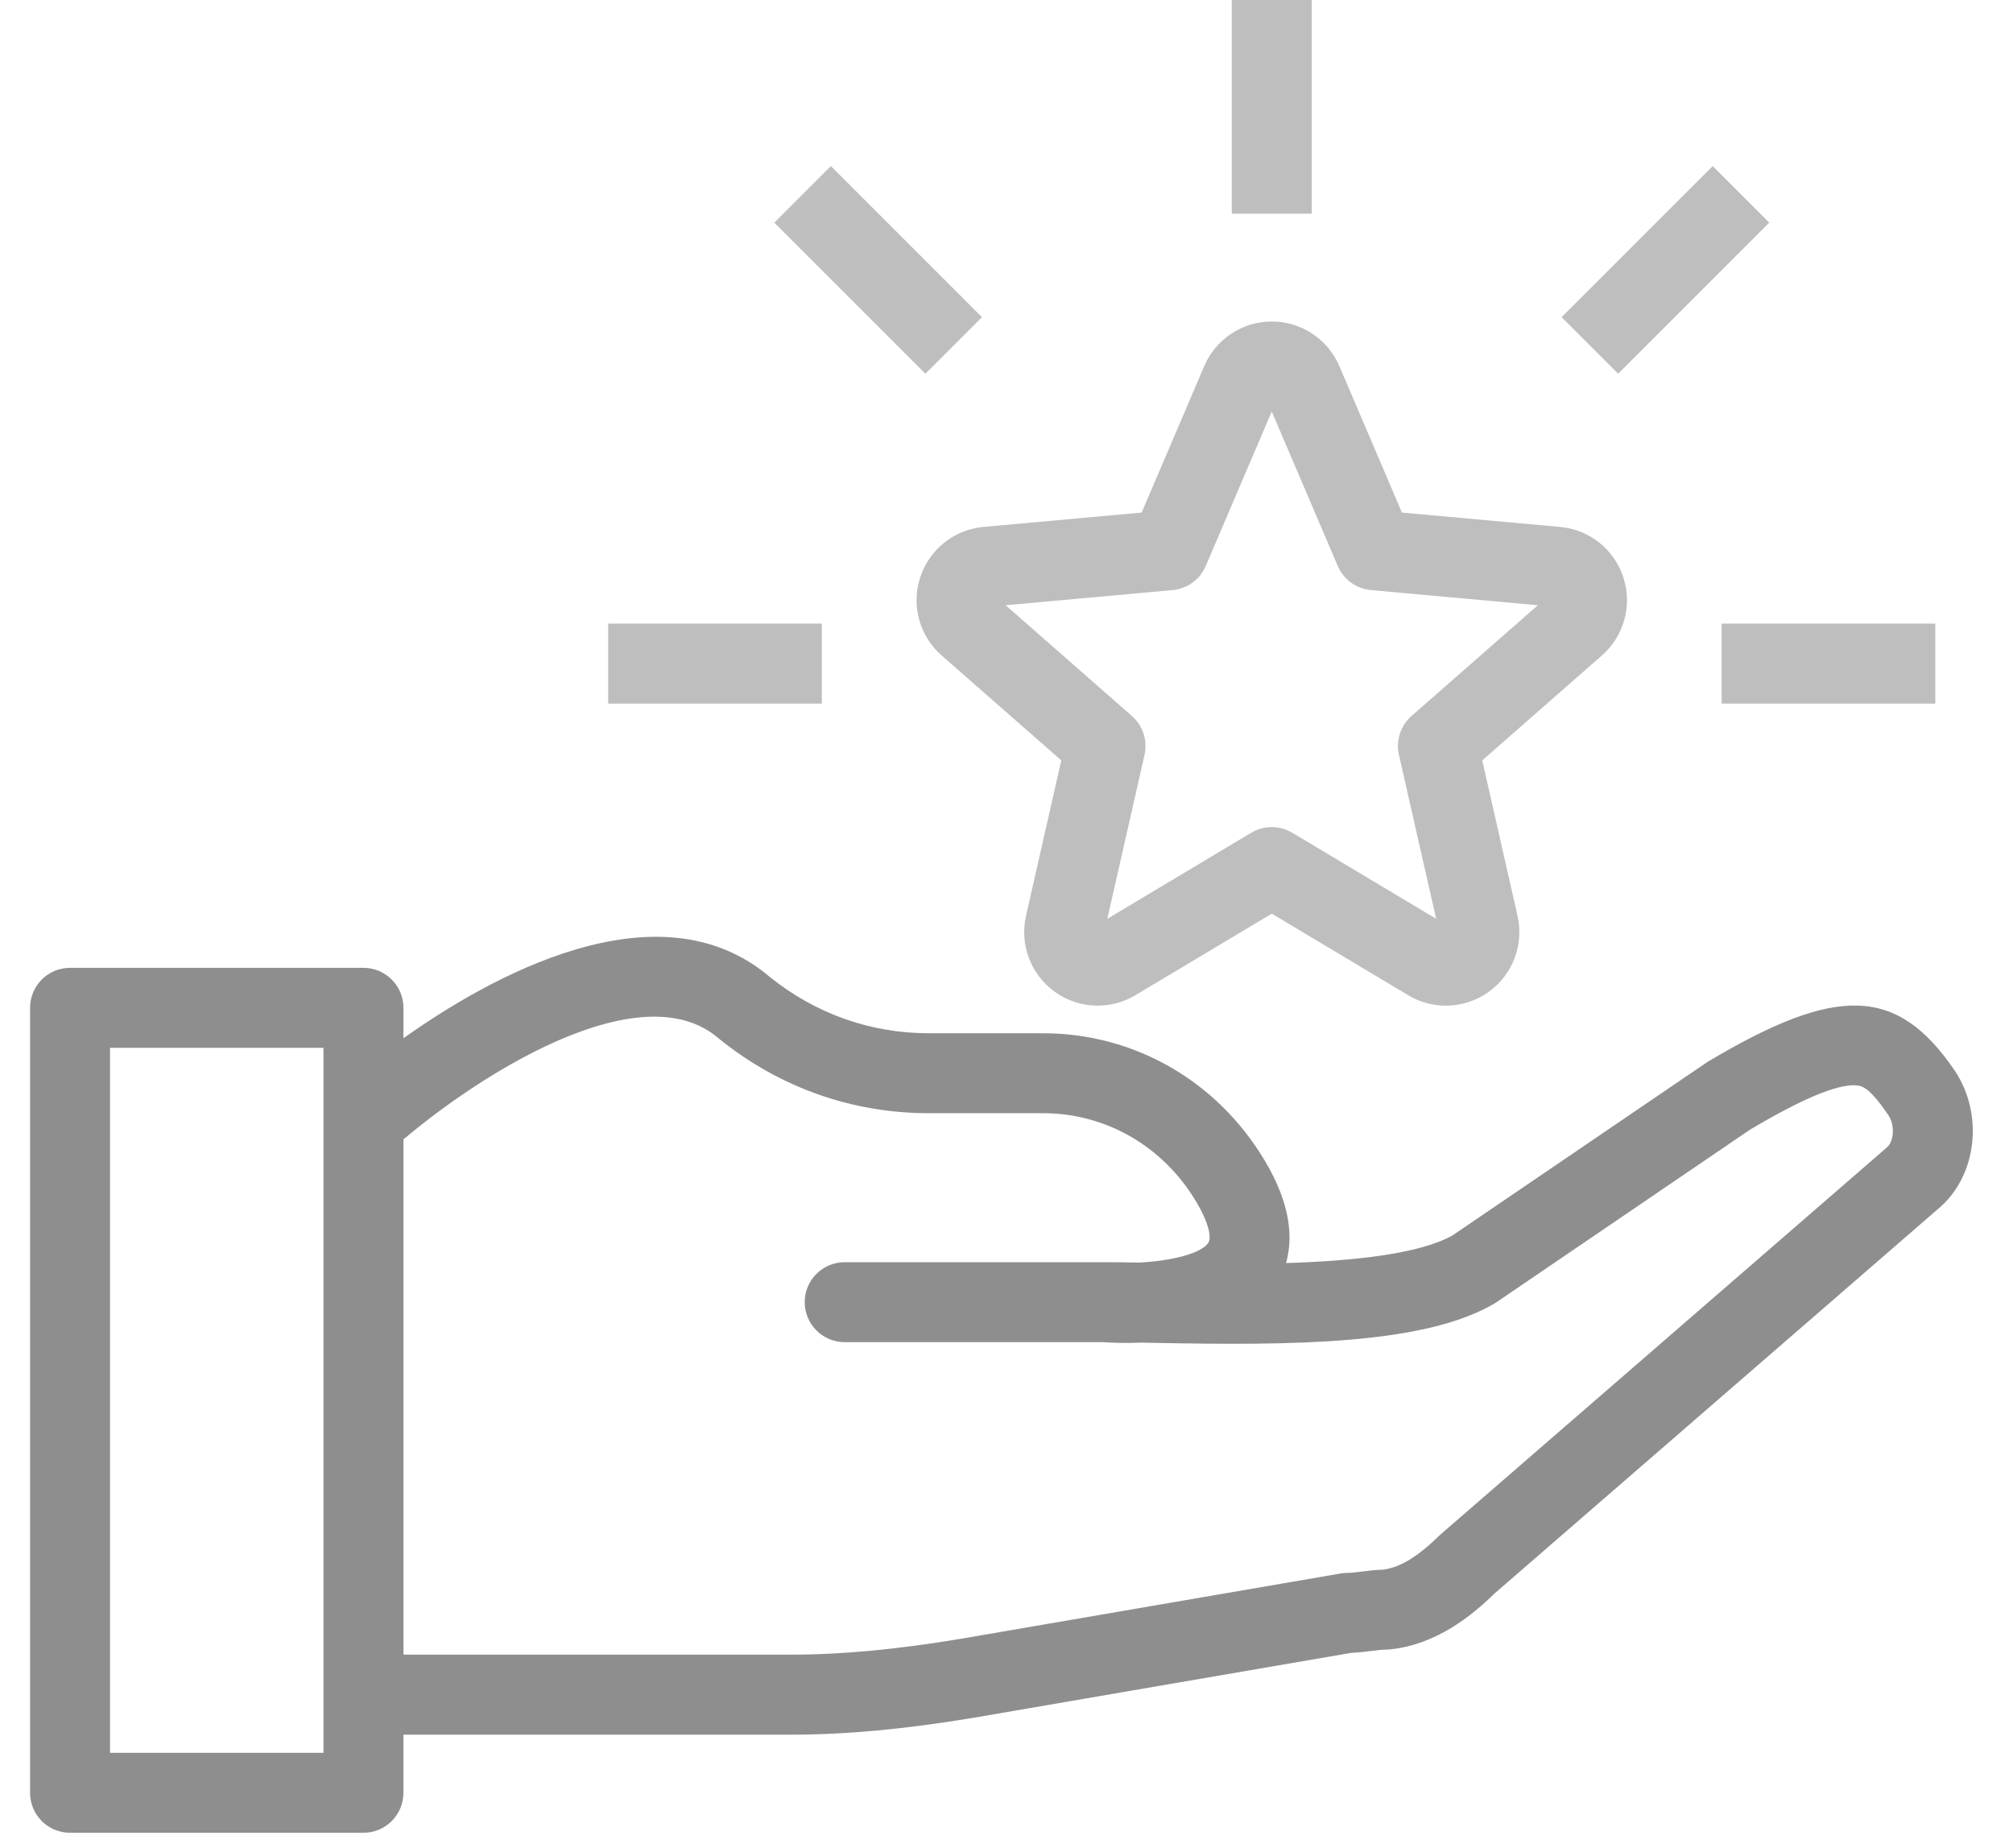 <?xml version="1.0" encoding="UTF-8"?>
<svg xmlns="http://www.w3.org/2000/svg" width="134" height="123" viewBox="0 0 134 123" fill="none">
  <path d="M130.108 71.243C126.291 65.667 122.3 65.529 113.681 70.678C113.636 70.705 113.592 70.734 113.55 70.763L96.679 82.242C94.449 83.487 90.02 83.937 85.606 84.076C86.067 82.476 85.966 80.227 84.195 77.26C81.025 71.949 75.506 68.779 69.434 68.779H61.832C57.957 68.779 54.298 67.485 51.251 65.037C43.744 58.652 32.382 65.178 26.856 69.111V67.085C26.856 65.616 25.664 64.424 24.195 64.424H4.662C3.193 64.424 2.001 65.616 2.001 67.085V119.337C2.001 120.807 3.193 121.998 4.662 121.998H24.193C25.663 121.998 26.855 120.807 26.855 119.337V115.468H52.667C56.31 115.468 60.28 115.099 64.815 114.342L89.958 110.021C90.426 110.004 90.885 109.947 91.299 109.896C91.65 109.852 92.014 109.807 92.241 109.807C92.33 109.807 92.421 109.803 92.51 109.794C95.639 109.477 97.991 107.527 99.501 106.059L129.058 80.432C131.601 78.282 132.079 74.175 130.109 71.244L130.108 71.243ZM21.532 116.676H7.325V69.748H21.533V116.676H21.532ZM125.618 76.367C125.607 76.377 125.595 76.386 125.585 76.396L95.955 102.086C95.916 102.12 95.876 102.156 95.838 102.193C94.371 103.626 93.204 104.337 92.071 104.484C91.574 104.496 91.083 104.557 90.645 104.611C90.294 104.655 89.932 104.699 89.707 104.699C89.556 104.699 89.405 104.712 89.256 104.737L63.927 109.091C59.698 109.798 56.016 110.142 52.67 110.142H26.858V75.827C26.95 75.766 27.04 75.7 27.125 75.625C27.163 75.593 30.948 72.334 35.605 69.99C39.413 68.072 44.622 66.363 47.82 69.105C47.84 69.122 47.861 69.138 47.881 69.156C51.891 72.391 56.717 74.1 61.833 74.1H69.436C73.617 74.1 77.426 76.301 79.625 79.987C80.474 81.409 80.649 82.377 80.446 82.706C79.982 83.455 77.935 83.936 75.819 84.044C74.972 84.028 74.21 84.018 73.529 84.018H56.23C54.76 84.018 53.568 85.209 53.568 86.679C53.568 88.149 54.76 89.34 56.23 89.34H73.431C73.912 89.376 74.835 89.421 75.975 89.371C76.247 89.376 76.528 89.381 76.819 89.387C86.064 89.57 94.75 89.51 99.424 86.803C99.479 86.771 99.533 86.737 99.588 86.701L116.48 75.206C119.902 73.167 122.262 72.174 123.517 72.243C124.005 72.272 124.478 72.438 125.703 74.227C126.173 74.926 126.048 76.004 125.618 76.364V76.367Z" fill="#8E8E8E"></path>
  <path d="M61.254 38.437C60.646 40.304 61.209 42.346 62.683 43.631L70.647 50.615L68.298 60.964C67.866 62.881 68.613 64.861 70.204 66.012C71.045 66.62 72.036 66.941 73.069 66.941C73.95 66.941 74.817 66.699 75.578 66.246L84.659 60.818L93.731 66.242C94.509 66.71 95.379 66.942 96.248 66.942C97.257 66.942 98.263 66.629 99.117 66.009C100.705 64.858 101.452 62.877 101.018 60.961L98.669 50.615L106.63 43.634C108.106 42.343 108.669 40.303 108.063 38.438C107.459 36.571 105.805 35.252 103.852 35.075L93.323 34.119L89.156 24.365C88.382 22.565 86.617 21.401 84.659 21.401C82.701 21.401 80.934 22.567 80.161 24.372L75.996 34.119L65.46 35.075C63.511 35.255 61.861 36.574 61.256 38.436L61.254 38.437ZM78.058 39.278C79.033 39.19 79.88 38.573 80.265 37.672L84.657 27.392L89.05 37.672C89.435 38.573 90.283 39.189 91.257 39.278L102.37 40.287L93.965 47.657C93.231 48.3 92.908 49.295 93.124 50.248L95.601 61.159L86.023 55.432C85.602 55.181 85.13 55.055 84.657 55.055C84.185 55.055 83.713 55.181 83.292 55.432L73.712 61.159L76.188 50.25C76.404 49.298 76.081 48.303 75.347 47.658L66.943 40.288L78.056 39.279L78.058 39.278Z" fill="#BEBEBE"></path>
  <path d="M87.32 0H81.996V14.223H87.32V0Z" fill="#BEBEBE"></path>
  <path d="M128.828 41.51H114.605V46.834H128.828V41.51Z" fill="#BEBEBE"></path>
  <path d="M54.709 41.51H40.486V46.834H54.709V41.51Z" fill="#BEBEBE"></path>
  <path d="M114.009 11.055L103.952 21.111L107.717 24.876L117.774 14.819L114.009 11.055Z" fill="#BEBEBE"></path>
  <path d="M55.308 11.054L51.543 14.819L61.6 24.875L65.365 21.111L55.308 11.054Z" fill="#BEBEBE"></path>
</svg>
